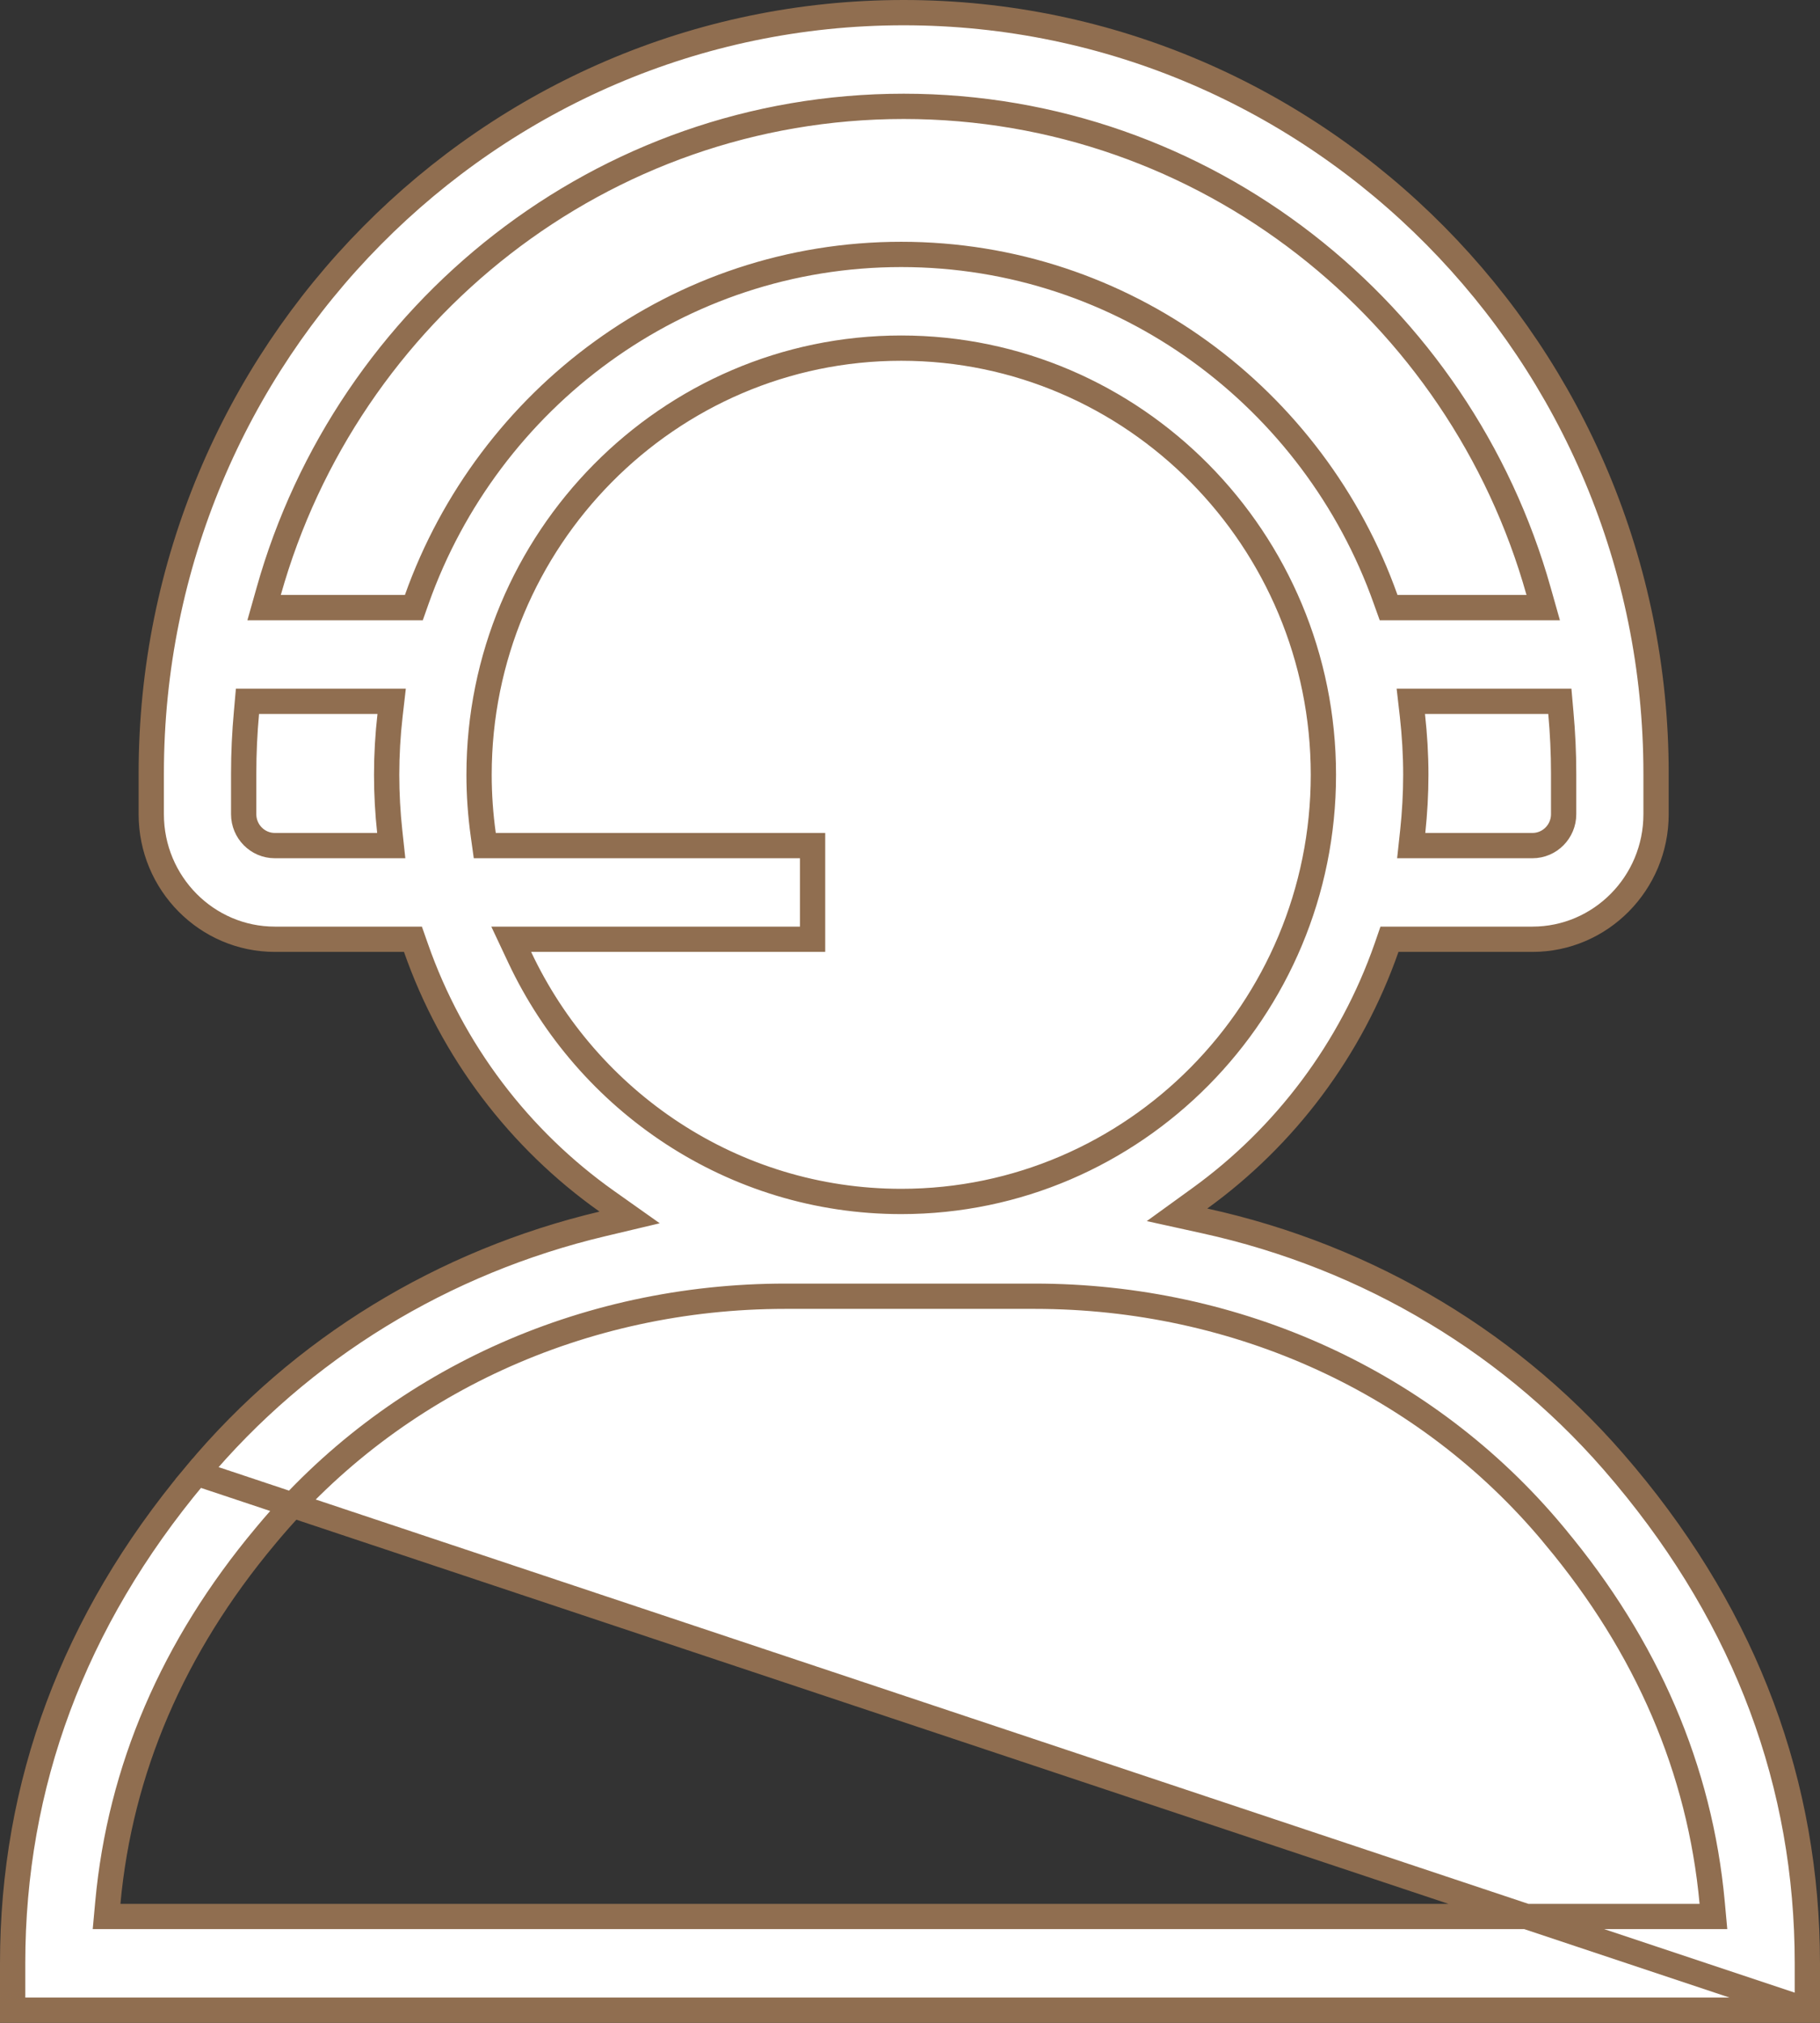 <svg xmlns="http://www.w3.org/2000/svg" width="36" height="40" viewBox="0 0 36 40" fill="none"><rect x="0" y="0" width="36" height="40" fill="#333333" stroke="none"/><path d="M35.75 39.75V38.824C35.75 35.286 34.543 32.045 32.153 29.184L32.108 29.131L32.108 29.131C29.982 26.586 27.07 24.853 23.827 24.142L23.282 24.022L23.734 23.695C25.42 22.476 26.723 20.751 27.426 18.741L27.484 18.573H27.662H30.313C31.658 18.573 32.757 17.467 32.757 16.101V15.294C32.757 6.997 26.078 0.25 17.874 0.25C9.671 0.25 2.992 6.997 2.992 15.294V16.101C2.992 17.467 4.091 18.573 5.436 18.573H7.991H8.168L8.227 18.741C8.941 20.784 10.276 22.532 12.002 23.754L12.454 24.074L11.915 24.202C8.776 24.947 5.962 26.654 3.892 29.131L35.75 39.75ZM35.75 39.75H0.25V38.824C0.25 35.286 1.457 32.045 3.847 29.185L3.847 29.185L3.892 29.131L35.75 39.75ZM10.506 18.573H10.112L10.28 18.93C11.62 21.78 14.498 23.758 17.826 23.758C22.433 23.758 26.177 19.971 26.177 15.321C26.177 10.671 22.433 6.884 17.826 6.884C13.22 6.884 9.476 10.671 9.476 15.321C9.476 15.723 9.505 16.118 9.559 16.505L9.589 16.721H9.807H16.073V18.573H10.506ZM27.944 16.444L27.914 16.721H28.192H30.313C30.655 16.721 30.929 16.44 30.929 16.101V15.294C30.929 14.89 30.91 14.49 30.874 14.095L30.854 13.868H30.625H28.186H27.906L27.938 14.146C27.981 14.532 28.005 14.924 28.005 15.321C28.005 15.7 27.983 16.075 27.944 16.444ZM30.195 12.015H30.525L30.435 11.697C28.883 6.168 23.841 2.103 17.875 2.103C11.908 2.103 6.866 6.168 5.314 11.697L5.224 12.015H5.554H8.01H8.186L8.245 11.848C9.658 7.876 13.421 5.031 17.826 5.031C22.232 5.031 25.995 7.876 27.407 11.848L27.467 12.015H27.643H30.195ZM5.124 13.868H4.895L4.875 14.095C4.839 14.49 4.82 14.89 4.82 15.294V16.101C4.82 16.44 5.094 16.721 5.436 16.721H7.461H7.739L7.709 16.444C7.669 16.075 7.648 15.7 7.648 15.321C7.648 14.924 7.671 14.532 7.715 14.146L7.747 13.868H7.467H5.124ZM2.133 37.624L2.108 37.897H2.382H33.618H33.892L33.867 37.624C33.625 34.994 32.579 32.562 30.758 30.383L30.758 30.382L30.714 30.329C28.218 27.342 24.481 25.632 20.465 25.632H15.535C11.519 25.632 7.782 27.342 5.287 30.329L5.287 30.329L5.242 30.383C3.421 32.562 2.375 34.994 2.133 37.624Z" fill="white" stroke="#906E50" stroke-width="0.5"></path></svg>
